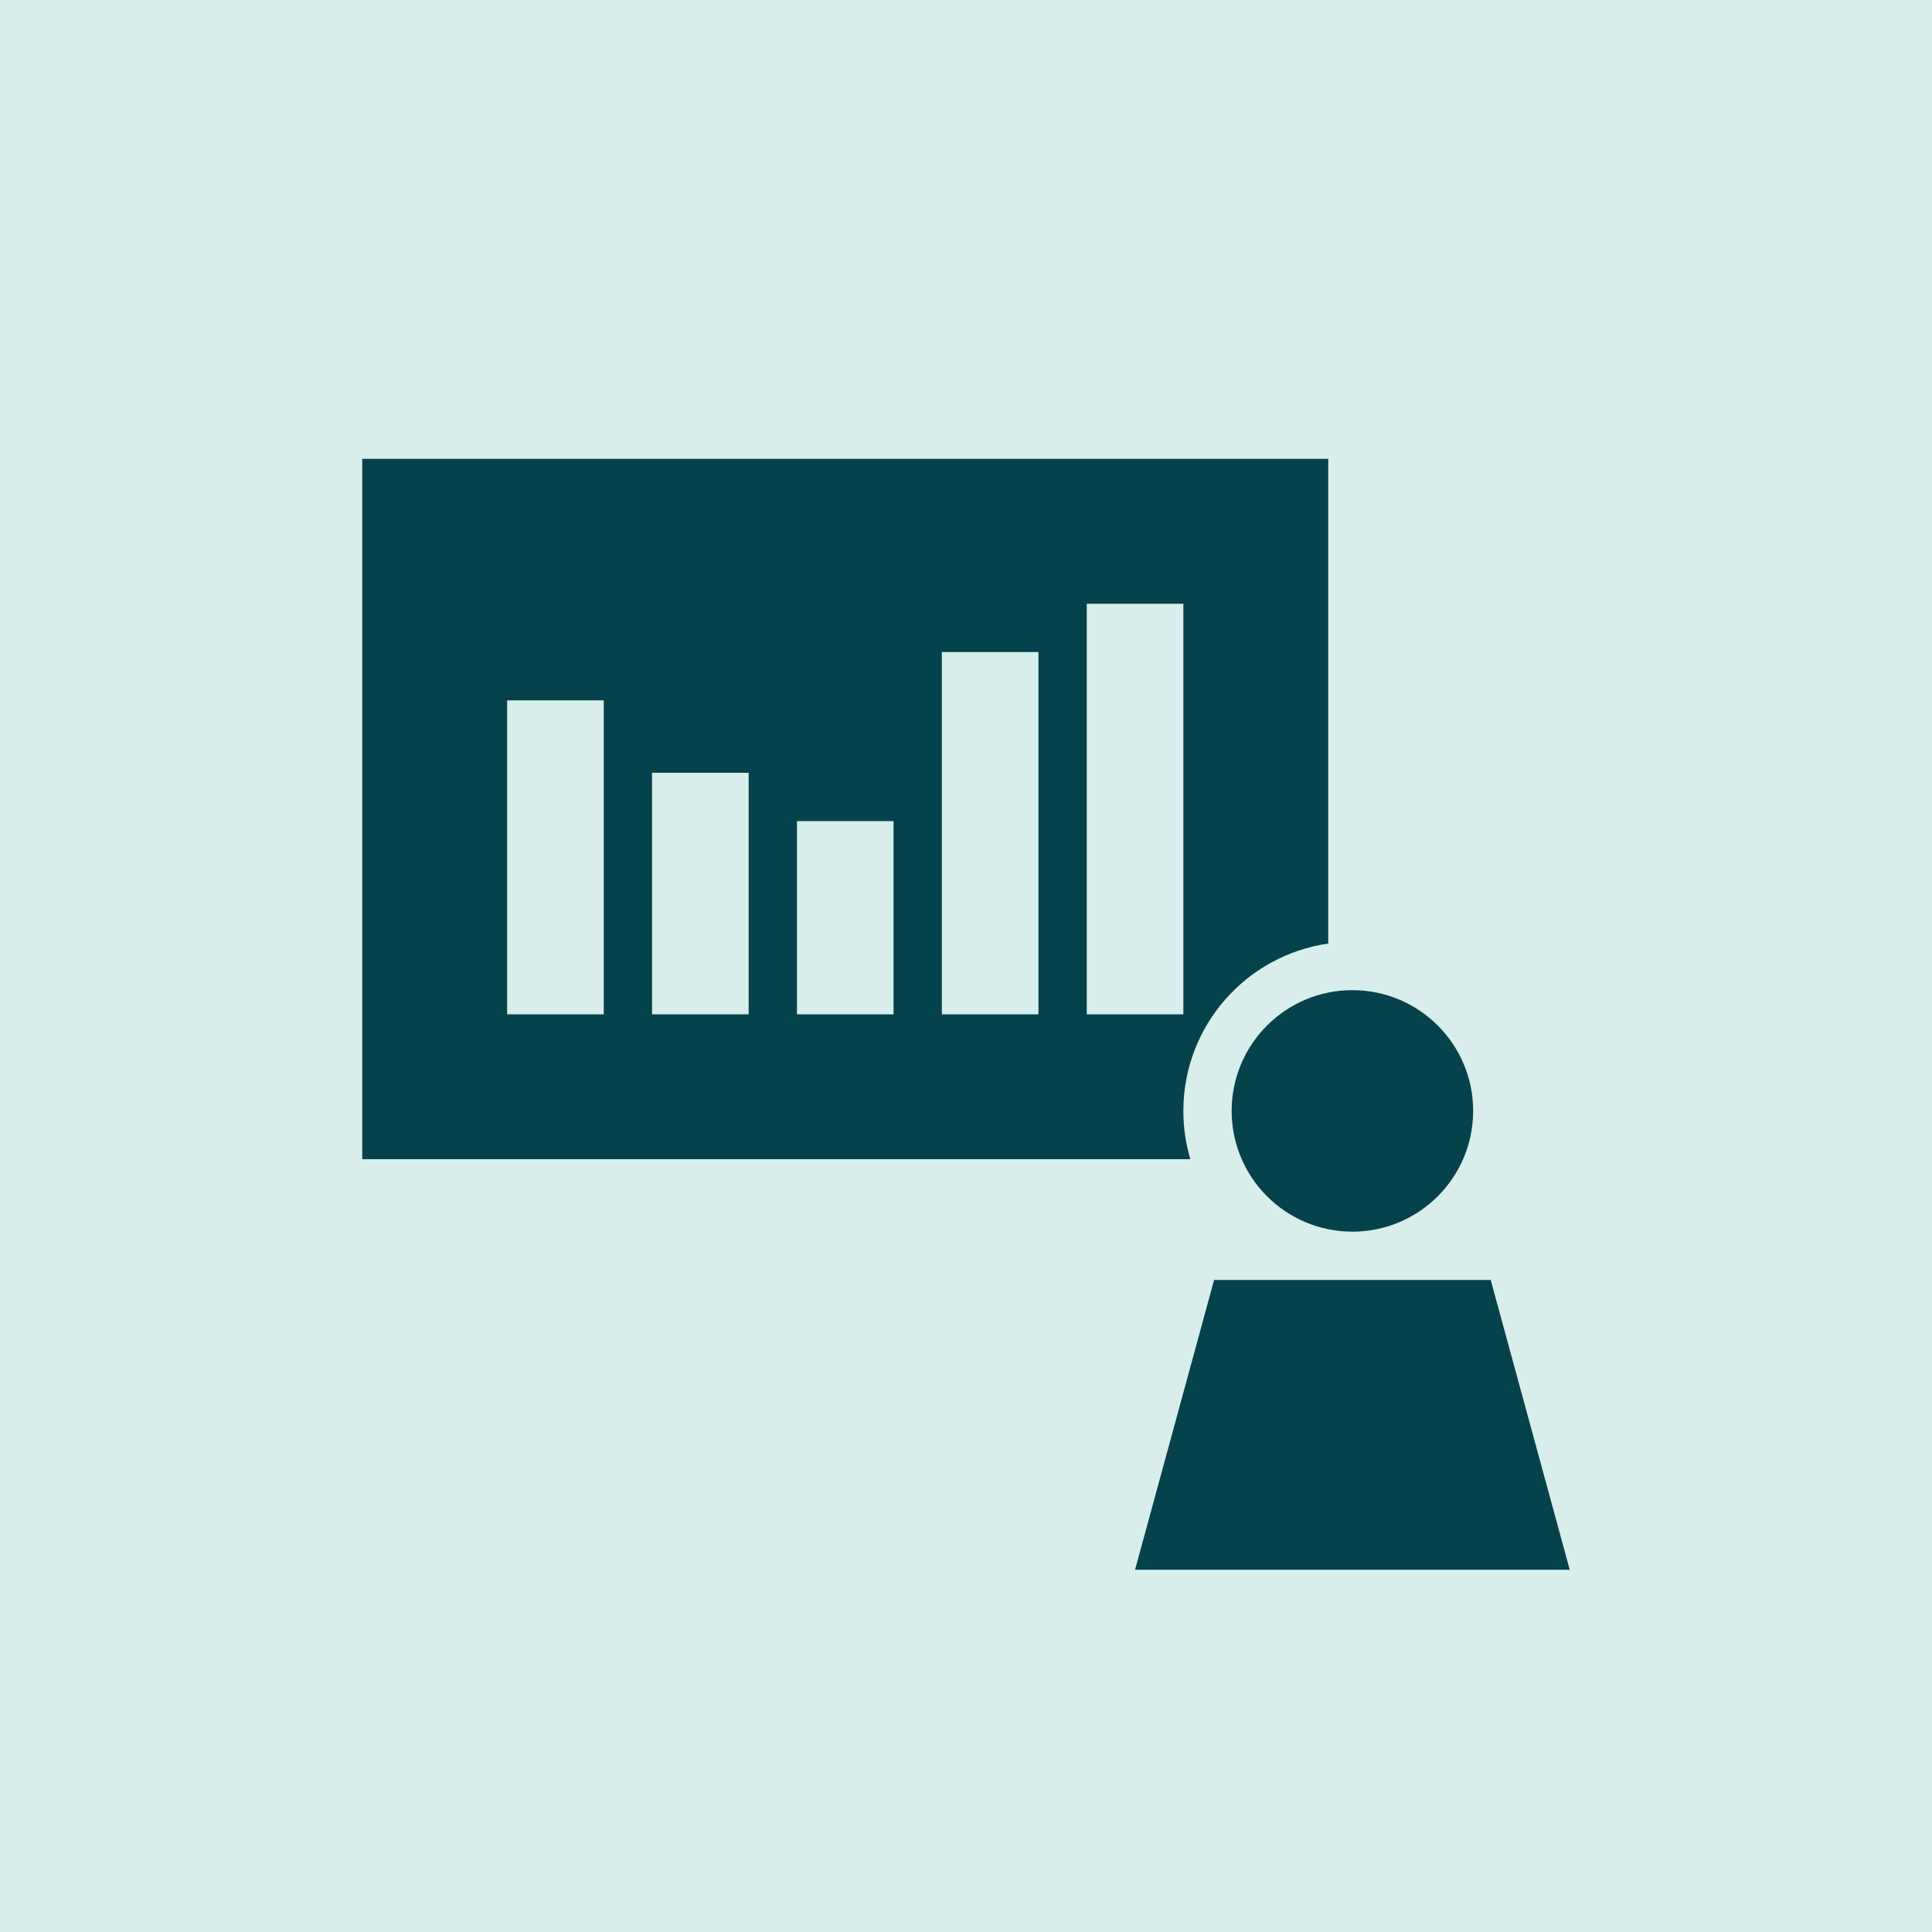 <svg width="80" height="80" viewBox="0 0 80 80" fill="none" xmlns="http://www.w3.org/2000/svg">
<rect width="80" height="80" fill="#D7EEEC"/>
<path fill-rule="evenodd" clip-rule="evenodd" d="M55 19H15V48H49.29C49.101 47.366 49 46.695 49 46C49 42.474 51.608 39.556 55 39.071V19ZM45 25H49V42H45V25ZM43 27H39V42H43V27ZM25 29H21V42H25V29ZM31 32H27V42H31V32ZM33 34H37V42H33V34ZM61 46C61 48.761 58.761 51 56 51C53.239 51 51 48.761 51 46C51 43.239 53.239 41 56 41C58.761 41 61 43.239 61 46ZM61.727 53L65 65H47L50.273 53H61.727Z" fill="#06424C"/>
</svg>
